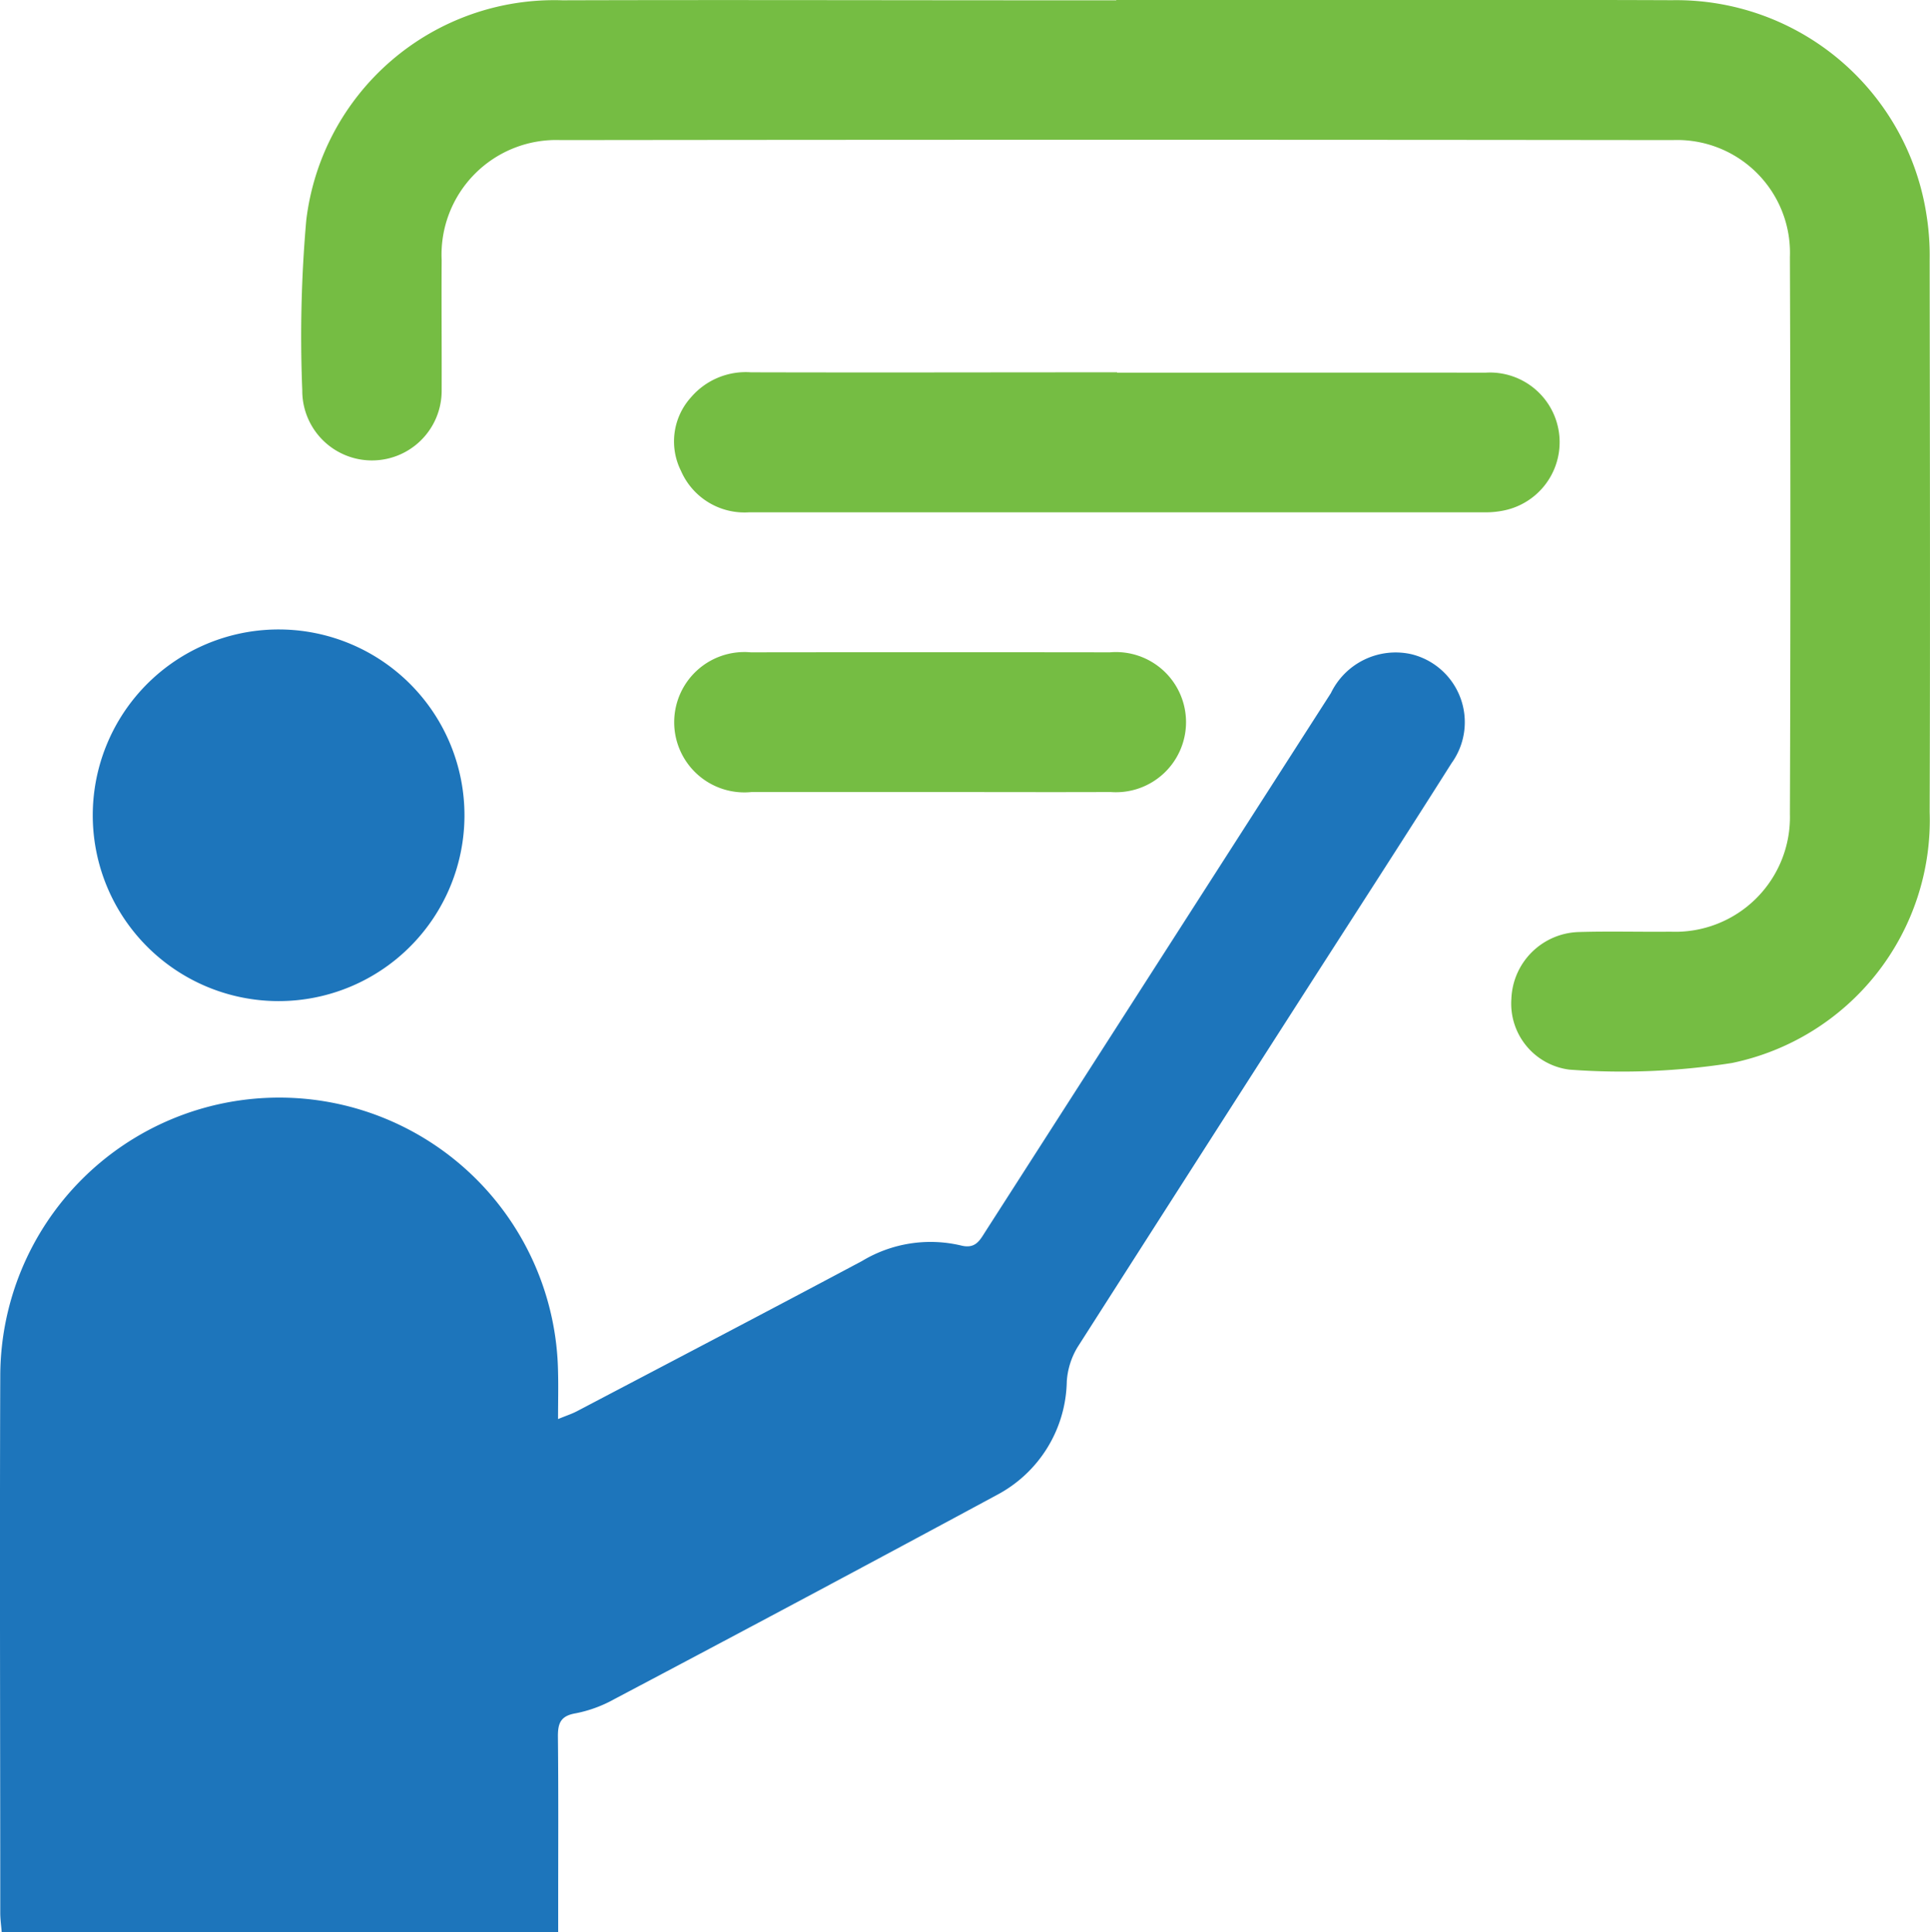 <svg xmlns="http://www.w3.org/2000/svg" width="58.154" height="58.226" data-name="Group 978"><defs><clipPath id="a"><path fill="#1d75bb" d="M0 0h58.154v58.226H0z" data-name="Rectangle 335"/></clipPath></defs><g clip-path="url(#a)" data-name="Group 978"><path fill="#1d75bb" d="M16.825 58.226H.051c-.015-.193-.042-.382-.043-.571 0-5.4-.02-10.8 0-16.193a8.404 8.404 0 0 1 16.807-.108c.012.436 0 .873 0 1.412.24-.1.413-.154.572-.238 2.866-1.506 5.735-3.005 8.592-4.528a3.992 3.992 0 0 1 2.97-.467c.45.117.576-.158.753-.433q5.2-8.107 10.4-16.212a2.167 2.167 0 0 1 2.41-1.176A2.109 2.109 0 0 1 43.737 23c-1.475 2.334-2.976 4.651-4.467 6.975q-3.408 5.312-6.805 10.629a2.292 2.292 0 0 0-.321 1.027 3.95 3.95 0 0 1-2.106 3.422q-5.747 3.1-11.522 6.15a3.935 3.935 0 0 1-1.163.429c-.458.076-.546.295-.542.709.018 1.711.008 3.423.008 5.134v.75" data-name="Path 1232"/><path fill="#75bd43" d="M33.636 0c5.583 0 11.167-.015 16.75.006a7.629 7.629 0 0 1 7.667 6.5 7.709 7.709 0 0 1 .091 1.31c.006 5.551.018 11.1 0 16.653a7.474 7.474 0 0 1-5.957 7.566 21.328 21.328 0 0 1-4.9.2 2.006 2.006 0 0 1-1.747-2.132 2.093 2.093 0 0 1 2.04-2.015c.919-.028 1.839 0 2.759-.01a3.455 3.455 0 0 0 3.594-3.548q.03-8.392 0-16.784a3.4 3.4 0 0 0-3.536-3.524q-16.75-.02-33.5 0a3.455 3.455 0 0 0-3.589 3.619c-.009 1.316.005 2.633 0 3.949a2.1 2.1 0 1 1-4.2-.028 40.035 40.035 0 0 1 .12-5.123 7.526 7.526 0 0 1 7.724-6.63c4.861-.015 9.721 0 14.582 0h2.1" data-name="Path 1233"/><path fill="#75bd43" d="M33.659 11.231c3.7 0 7.4-.005 11.1 0a2.1 2.1 0 0 1 .531 4.158 2.683 2.683 0 0 1-.586.05H22.576a2.086 2.086 0 0 1-2.057-1.249 1.981 1.981 0 0 1 .3-2.214 2.173 2.173 0 0 1 1.809-.756c3.677.01 7.354 0 11.031 0" data-name="Path 1234"/><path fill="#1d75bb" d="M13.995 24.599a5.6 5.6 0 1 1-5.548-5.629 5.6 5.6 0 0 1 5.548 5.629" data-name="Path 1235"/><path fill="#75bd43" d="M28.018 23.87h-5.379a2.115 2.115 0 1 1-.019-4.211q5.412-.007 10.824 0a2.112 2.112 0 1 1 .019 4.21c-1.815.007-3.63 0-5.445 0" data-name="Path 1236"/></g></svg>